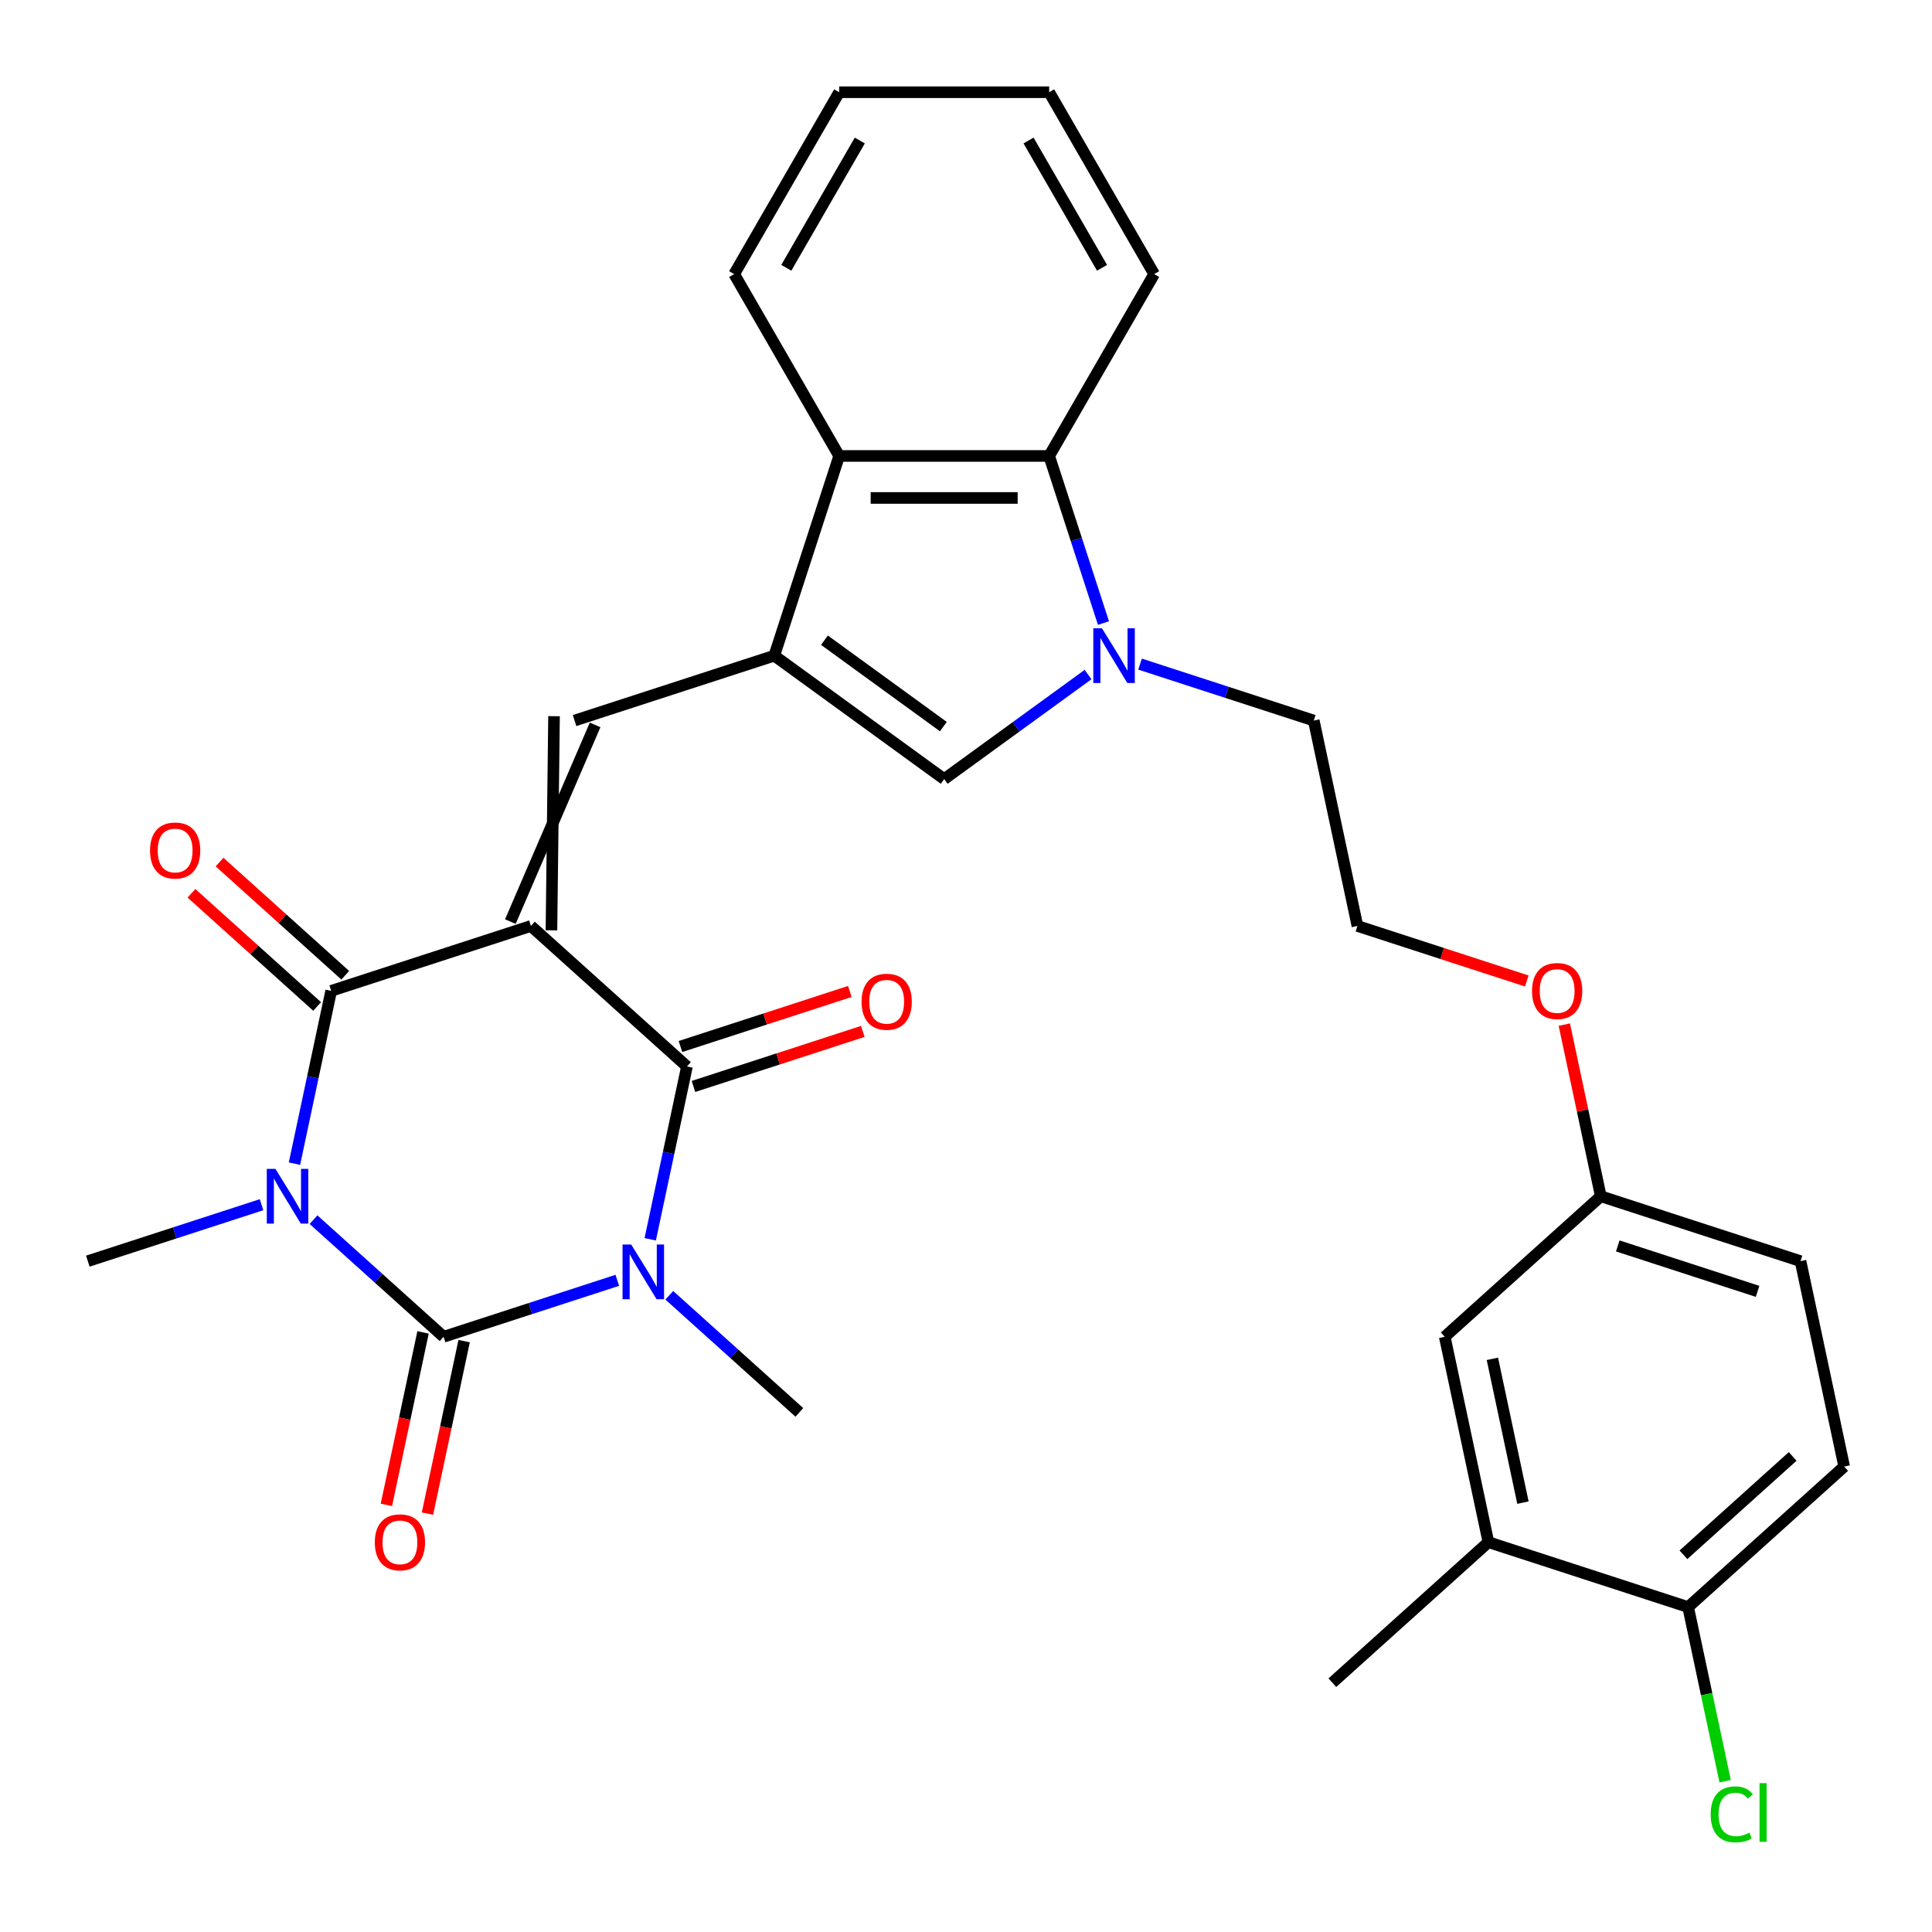 <?xml version='1.0' encoding='iso-8859-1'?>
<svg version='1.1' baseProfile='full'
              xmlns='http://www.w3.org/2000/svg'
                      xmlns:rdkit='http://www.rdkit.org/xml'
                      xmlns:xlink='http://www.w3.org/1999/xlink'
                  xml:space='preserve'
width='1000px' height='1000px' viewBox='0 0 1000 1000'>
<!-- END OF HEADER -->
<rect style='opacity:1.0;fill:#FFFFFF;stroke:none' width='1000' height='1000' x='0' y='0'> </rect>
<path class='bond-3' d='M 274.797,479.277 L 355.571,552.006' style='fill:none;fill-rule:evenodd;stroke:#000000;stroke-width:6px;stroke-linecap:butt;stroke-linejoin:miter;stroke-opacity:1' />
<path class='bond-4' d='M 274.797,479.277 L 171.425,512.865' style='fill:none;fill-rule:evenodd;stroke:#000000;stroke-width:6px;stroke-linecap:butt;stroke-linejoin:miter;stroke-opacity:1' />
<path class='bond-6' d='M 285.429,481.537 L 286.764,370.701' style='fill:none;fill-rule:evenodd;stroke:#000000;stroke-width:6px;stroke-linecap:butt;stroke-linejoin:miter;stroke-opacity:1' />
<path class='bond-6' d='M 264.165,477.017 L 308.027,375.22' style='fill:none;fill-rule:evenodd;stroke:#000000;stroke-width:6px;stroke-linecap:butt;stroke-linejoin:miter;stroke-opacity:1' />
<path class='bond-0' d='M 152.414,602.304 L 161.919,557.585' style='fill:none;fill-rule:evenodd;stroke:#0000FF;stroke-width:6px;stroke-linecap:butt;stroke-linejoin:miter;stroke-opacity:1' />
<path class='bond-0' d='M 161.919,557.585 L 171.425,512.865' style='fill:none;fill-rule:evenodd;stroke:#000000;stroke-width:6px;stroke-linecap:butt;stroke-linejoin:miter;stroke-opacity:1' />
<path class='bond-2' d='M 162.284,631.299 L 195.942,661.605' style='fill:none;fill-rule:evenodd;stroke:#0000FF;stroke-width:6px;stroke-linecap:butt;stroke-linejoin:miter;stroke-opacity:1' />
<path class='bond-2' d='M 195.942,661.605 L 229.6,691.911' style='fill:none;fill-rule:evenodd;stroke:#000000;stroke-width:6px;stroke-linecap:butt;stroke-linejoin:miter;stroke-opacity:1' />
<path class='bond-18' d='M 135.369,623.554 L 90.412,638.162' style='fill:none;fill-rule:evenodd;stroke:#0000FF;stroke-width:6px;stroke-linecap:butt;stroke-linejoin:miter;stroke-opacity:1' />
<path class='bond-18' d='M 90.412,638.162 L 45.455,652.769' style='fill:none;fill-rule:evenodd;stroke:#000000;stroke-width:6px;stroke-linecap:butt;stroke-linejoin:miter;stroke-opacity:1' />
<path class='bond-1' d='M 336.56,641.446 L 346.065,596.726' style='fill:none;fill-rule:evenodd;stroke:#0000FF;stroke-width:6px;stroke-linecap:butt;stroke-linejoin:miter;stroke-opacity:1' />
<path class='bond-1' d='M 346.065,596.726 L 355.571,552.006' style='fill:none;fill-rule:evenodd;stroke:#000000;stroke-width:6px;stroke-linecap:butt;stroke-linejoin:miter;stroke-opacity:1' />
<path class='bond-17' d='M 346.43,670.44 L 380.088,700.746' style='fill:none;fill-rule:evenodd;stroke:#0000FF;stroke-width:6px;stroke-linecap:butt;stroke-linejoin:miter;stroke-opacity:1' />
<path class='bond-17' d='M 380.088,700.746 L 413.746,731.052' style='fill:none;fill-rule:evenodd;stroke:#000000;stroke-width:6px;stroke-linecap:butt;stroke-linejoin:miter;stroke-opacity:1' />
<path class='bond-31' d='M 319.515,662.696 L 274.558,677.303' style='fill:none;fill-rule:evenodd;stroke:#0000FF;stroke-width:6px;stroke-linecap:butt;stroke-linejoin:miter;stroke-opacity:1' />
<path class='bond-31' d='M 274.558,677.303 L 229.6,691.911' style='fill:none;fill-rule:evenodd;stroke:#000000;stroke-width:6px;stroke-linecap:butt;stroke-linejoin:miter;stroke-opacity:1' />
<path class='bond-11' d='M 218.969,689.651 L 209.48,734.29' style='fill:none;fill-rule:evenodd;stroke:#000000;stroke-width:6px;stroke-linecap:butt;stroke-linejoin:miter;stroke-opacity:1' />
<path class='bond-11' d='M 209.48,734.29 L 199.992,778.93' style='fill:none;fill-rule:evenodd;stroke:#FF0000;stroke-width:6px;stroke-linecap:butt;stroke-linejoin:miter;stroke-opacity:1' />
<path class='bond-11' d='M 240.232,694.17 L 230.744,738.81' style='fill:none;fill-rule:evenodd;stroke:#000000;stroke-width:6px;stroke-linecap:butt;stroke-linejoin:miter;stroke-opacity:1' />
<path class='bond-11' d='M 230.744,738.81 L 221.255,783.45' style='fill:none;fill-rule:evenodd;stroke:#FF0000;stroke-width:6px;stroke-linecap:butt;stroke-linejoin:miter;stroke-opacity:1' />
<path class='bond-12' d='M 358.929,562.344 L 402.757,548.103' style='fill:none;fill-rule:evenodd;stroke:#000000;stroke-width:6px;stroke-linecap:butt;stroke-linejoin:miter;stroke-opacity:1' />
<path class='bond-12' d='M 402.757,548.103 L 446.584,533.863' style='fill:none;fill-rule:evenodd;stroke:#FF0000;stroke-width:6px;stroke-linecap:butt;stroke-linejoin:miter;stroke-opacity:1' />
<path class='bond-12' d='M 352.212,541.669 L 396.039,527.429' style='fill:none;fill-rule:evenodd;stroke:#000000;stroke-width:6px;stroke-linecap:butt;stroke-linejoin:miter;stroke-opacity:1' />
<path class='bond-12' d='M 396.039,527.429 L 439.867,513.188' style='fill:none;fill-rule:evenodd;stroke:#FF0000;stroke-width:6px;stroke-linecap:butt;stroke-linejoin:miter;stroke-opacity:1' />
<path class='bond-13' d='M 178.698,504.788 L 146.17,475.499' style='fill:none;fill-rule:evenodd;stroke:#000000;stroke-width:6px;stroke-linecap:butt;stroke-linejoin:miter;stroke-opacity:1' />
<path class='bond-13' d='M 146.17,475.499 L 113.641,446.21' style='fill:none;fill-rule:evenodd;stroke:#FF0000;stroke-width:6px;stroke-linecap:butt;stroke-linejoin:miter;stroke-opacity:1' />
<path class='bond-13' d='M 164.152,520.942 L 131.624,491.654' style='fill:none;fill-rule:evenodd;stroke:#000000;stroke-width:6px;stroke-linecap:butt;stroke-linejoin:miter;stroke-opacity:1' />
<path class='bond-13' d='M 131.624,491.654 L 99.096,462.365' style='fill:none;fill-rule:evenodd;stroke:#FF0000;stroke-width:6px;stroke-linecap:butt;stroke-linejoin:miter;stroke-opacity:1' />
<path class='bond-5' d='M 400.767,339.373 L 297.395,372.961' style='fill:none;fill-rule:evenodd;stroke:#000000;stroke-width:6px;stroke-linecap:butt;stroke-linejoin:miter;stroke-opacity:1' />
<path class='bond-8' d='M 400.767,339.373 L 488.701,403.26' style='fill:none;fill-rule:evenodd;stroke:#000000;stroke-width:6px;stroke-linecap:butt;stroke-linejoin:miter;stroke-opacity:1' />
<path class='bond-8' d='M 426.735,331.369 L 488.288,376.091' style='fill:none;fill-rule:evenodd;stroke:#000000;stroke-width:6px;stroke-linecap:butt;stroke-linejoin:miter;stroke-opacity:1' />
<path class='bond-9' d='M 400.767,339.373 L 434.355,236.001' style='fill:none;fill-rule:evenodd;stroke:#000000;stroke-width:6px;stroke-linecap:butt;stroke-linejoin:miter;stroke-opacity:1' />
<path class='bond-7' d='M 563.177,349.15 L 525.939,376.205' style='fill:none;fill-rule:evenodd;stroke:#0000FF;stroke-width:6px;stroke-linecap:butt;stroke-linejoin:miter;stroke-opacity:1' />
<path class='bond-7' d='M 525.939,376.205 L 488.701,403.26' style='fill:none;fill-rule:evenodd;stroke:#000000;stroke-width:6px;stroke-linecap:butt;stroke-linejoin:miter;stroke-opacity:1' />
<path class='bond-20' d='M 590.092,343.746 L 635.049,358.353' style='fill:none;fill-rule:evenodd;stroke:#0000FF;stroke-width:6px;stroke-linecap:butt;stroke-linejoin:miter;stroke-opacity:1' />
<path class='bond-20' d='M 635.049,358.353 L 680.006,372.961' style='fill:none;fill-rule:evenodd;stroke:#000000;stroke-width:6px;stroke-linecap:butt;stroke-linejoin:miter;stroke-opacity:1' />
<path class='bond-32' d='M 571.151,322.496 L 557.099,279.248' style='fill:none;fill-rule:evenodd;stroke:#0000FF;stroke-width:6px;stroke-linecap:butt;stroke-linejoin:miter;stroke-opacity:1' />
<path class='bond-32' d='M 557.099,279.248 L 543.047,236.001' style='fill:none;fill-rule:evenodd;stroke:#000000;stroke-width:6px;stroke-linecap:butt;stroke-linejoin:miter;stroke-opacity:1' />
<path class='bond-10' d='M 434.355,236.001 L 543.047,236.001' style='fill:none;fill-rule:evenodd;stroke:#000000;stroke-width:6px;stroke-linecap:butt;stroke-linejoin:miter;stroke-opacity:1' />
<path class='bond-10' d='M 450.659,257.739 L 526.743,257.739' style='fill:none;fill-rule:evenodd;stroke:#000000;stroke-width:6px;stroke-linecap:butt;stroke-linejoin:miter;stroke-opacity:1' />
<path class='bond-27' d='M 434.355,236.001 L 380.009,141.871' style='fill:none;fill-rule:evenodd;stroke:#000000;stroke-width:6px;stroke-linecap:butt;stroke-linejoin:miter;stroke-opacity:1' />
<path class='bond-26' d='M 543.047,236.001 L 597.393,141.871' style='fill:none;fill-rule:evenodd;stroke:#000000;stroke-width:6px;stroke-linecap:butt;stroke-linejoin:miter;stroke-opacity:1' />
<path class='bond-14' d='M 770.4,798.227 L 747.801,691.911' style='fill:none;fill-rule:evenodd;stroke:#000000;stroke-width:6px;stroke-linecap:butt;stroke-linejoin:miter;stroke-opacity:1' />
<path class='bond-14' d='M 788.273,777.76 L 772.454,703.338' style='fill:none;fill-rule:evenodd;stroke:#000000;stroke-width:6px;stroke-linecap:butt;stroke-linejoin:miter;stroke-opacity:1' />
<path class='bond-28' d='M 770.4,798.227 L 689.626,870.956' style='fill:none;fill-rule:evenodd;stroke:#000000;stroke-width:6px;stroke-linecap:butt;stroke-linejoin:miter;stroke-opacity:1' />
<path class='bond-34' d='M 770.4,798.227 L 873.772,831.815' style='fill:none;fill-rule:evenodd;stroke:#000000;stroke-width:6px;stroke-linecap:butt;stroke-linejoin:miter;stroke-opacity:1' />
<path class='bond-15' d='M 873.772,831.815 L 954.545,759.086' style='fill:none;fill-rule:evenodd;stroke:#000000;stroke-width:6px;stroke-linecap:butt;stroke-linejoin:miter;stroke-opacity:1' />
<path class='bond-15' d='M 871.342,804.751 L 927.884,753.84' style='fill:none;fill-rule:evenodd;stroke:#000000;stroke-width:6px;stroke-linecap:butt;stroke-linejoin:miter;stroke-opacity:1' />
<path class='bond-22' d='M 873.772,831.815 L 883.352,876.885' style='fill:none;fill-rule:evenodd;stroke:#000000;stroke-width:6px;stroke-linecap:butt;stroke-linejoin:miter;stroke-opacity:1' />
<path class='bond-22' d='M 883.352,876.885 L 892.931,921.954' style='fill:none;fill-rule:evenodd;stroke:#00CC00;stroke-width:6px;stroke-linecap:butt;stroke-linejoin:miter;stroke-opacity:1' />
<path class='bond-16' d='M 747.801,691.911 L 828.575,619.182' style='fill:none;fill-rule:evenodd;stroke:#000000;stroke-width:6px;stroke-linecap:butt;stroke-linejoin:miter;stroke-opacity:1' />
<path class='bond-19' d='M 954.545,759.086 L 931.947,652.769' style='fill:none;fill-rule:evenodd;stroke:#000000;stroke-width:6px;stroke-linecap:butt;stroke-linejoin:miter;stroke-opacity:1' />
<path class='bond-25' d='M 680.006,372.961 L 702.605,479.277' style='fill:none;fill-rule:evenodd;stroke:#000000;stroke-width:6px;stroke-linecap:butt;stroke-linejoin:miter;stroke-opacity:1' />
<path class='bond-21' d='M 828.575,619.182 L 819.133,574.762' style='fill:none;fill-rule:evenodd;stroke:#000000;stroke-width:6px;stroke-linecap:butt;stroke-linejoin:miter;stroke-opacity:1' />
<path class='bond-21' d='M 819.133,574.762 L 809.692,530.342' style='fill:none;fill-rule:evenodd;stroke:#FF0000;stroke-width:6px;stroke-linecap:butt;stroke-linejoin:miter;stroke-opacity:1' />
<path class='bond-23' d='M 828.575,619.182 L 931.947,652.769' style='fill:none;fill-rule:evenodd;stroke:#000000;stroke-width:6px;stroke-linecap:butt;stroke-linejoin:miter;stroke-opacity:1' />
<path class='bond-23' d='M 837.363,644.894 L 909.724,668.405' style='fill:none;fill-rule:evenodd;stroke:#000000;stroke-width:6px;stroke-linecap:butt;stroke-linejoin:miter;stroke-opacity:1' />
<path class='bond-24' d='M 790.26,507.758 L 746.432,493.518' style='fill:none;fill-rule:evenodd;stroke:#FF0000;stroke-width:6px;stroke-linecap:butt;stroke-linejoin:miter;stroke-opacity:1' />
<path class='bond-24' d='M 746.432,493.518 L 702.605,479.277' style='fill:none;fill-rule:evenodd;stroke:#000000;stroke-width:6px;stroke-linecap:butt;stroke-linejoin:miter;stroke-opacity:1' />
<path class='bond-33' d='M 597.393,141.871 L 543.047,47.741' style='fill:none;fill-rule:evenodd;stroke:#000000;stroke-width:6px;stroke-linecap:butt;stroke-linejoin:miter;stroke-opacity:1' />
<path class='bond-33' d='M 570.415,138.621 L 532.373,72.73' style='fill:none;fill-rule:evenodd;stroke:#000000;stroke-width:6px;stroke-linecap:butt;stroke-linejoin:miter;stroke-opacity:1' />
<path class='bond-30' d='M 380.009,141.871 L 434.355,47.741' style='fill:none;fill-rule:evenodd;stroke:#000000;stroke-width:6px;stroke-linecap:butt;stroke-linejoin:miter;stroke-opacity:1' />
<path class='bond-30' d='M 406.987,138.621 L 445.029,72.73' style='fill:none;fill-rule:evenodd;stroke:#000000;stroke-width:6px;stroke-linecap:butt;stroke-linejoin:miter;stroke-opacity:1' />
<path class='bond-29' d='M 543.047,47.741 L 434.355,47.741' style='fill:none;fill-rule:evenodd;stroke:#000000;stroke-width:6px;stroke-linecap:butt;stroke-linejoin:miter;stroke-opacity:1' />
<path  class='atom-1' d='M 142.567 605.022
L 151.847 620.022
Q 152.767 621.502, 154.247 624.182
Q 155.727 626.862, 155.807 627.022
L 155.807 605.022
L 159.567 605.022
L 159.567 633.342
L 155.687 633.342
L 145.727 616.942
Q 144.567 615.022, 143.327 612.822
Q 142.127 610.622, 141.767 609.942
L 141.767 633.342
L 138.087 633.342
L 138.087 605.022
L 142.567 605.022
' fill='#0000FF'/>
<path  class='atom-2' d='M 326.712 644.163
L 335.992 659.163
Q 336.912 660.643, 338.392 663.323
Q 339.872 666.003, 339.952 666.163
L 339.952 644.163
L 343.712 644.163
L 343.712 672.483
L 339.832 672.483
L 329.872 656.083
Q 328.712 654.163, 327.472 651.963
Q 326.272 649.763, 325.912 649.083
L 325.912 672.483
L 322.232 672.483
L 322.232 644.163
L 326.712 644.163
' fill='#0000FF'/>
<path  class='atom-8' d='M 570.374 325.213
L 579.654 340.213
Q 580.574 341.693, 582.054 344.373
Q 583.534 347.053, 583.614 347.213
L 583.614 325.213
L 587.374 325.213
L 587.374 353.533
L 583.494 353.533
L 573.534 337.133
Q 572.374 335.213, 571.134 333.013
Q 569.934 330.813, 569.574 330.133
L 569.574 353.533
L 565.894 353.533
L 565.894 325.213
L 570.374 325.213
' fill='#0000FF'/>
<path  class='atom-12' d='M 194.002 798.307
Q 194.002 791.507, 197.362 787.707
Q 200.722 783.907, 207.002 783.907
Q 213.282 783.907, 216.642 787.707
Q 220.002 791.507, 220.002 798.307
Q 220.002 805.187, 216.602 809.107
Q 213.202 812.987, 207.002 812.987
Q 200.762 812.987, 197.362 809.107
Q 194.002 805.227, 194.002 798.307
M 207.002 809.787
Q 211.322 809.787, 213.642 806.907
Q 216.002 803.987, 216.002 798.307
Q 216.002 792.747, 213.642 789.947
Q 211.322 787.107, 207.002 787.107
Q 202.682 787.107, 200.322 789.907
Q 198.002 792.707, 198.002 798.307
Q 198.002 804.027, 200.322 806.907
Q 202.682 809.787, 207.002 809.787
' fill='#FF0000'/>
<path  class='atom-13' d='M 445.943 518.499
Q 445.943 511.699, 449.303 507.899
Q 452.663 504.099, 458.943 504.099
Q 465.223 504.099, 468.583 507.899
Q 471.943 511.699, 471.943 518.499
Q 471.943 525.379, 468.543 529.299
Q 465.143 533.179, 458.943 533.179
Q 452.703 533.179, 449.303 529.299
Q 445.943 525.419, 445.943 518.499
M 458.943 529.979
Q 463.263 529.979, 465.583 527.099
Q 467.943 524.179, 467.943 518.499
Q 467.943 512.939, 465.583 510.139
Q 463.263 507.299, 458.943 507.299
Q 454.623 507.299, 452.263 510.099
Q 449.943 512.899, 449.943 518.499
Q 449.943 524.219, 452.263 527.099
Q 454.623 529.979, 458.943 529.979
' fill='#FF0000'/>
<path  class='atom-14' d='M 77.651 440.216
Q 77.651 433.416, 81.011 429.616
Q 84.371 425.816, 90.651 425.816
Q 96.931 425.816, 100.291 429.616
Q 103.651 433.416, 103.651 440.216
Q 103.651 447.096, 100.251 451.016
Q 96.851 454.896, 90.651 454.896
Q 84.411 454.896, 81.011 451.016
Q 77.651 447.136, 77.651 440.216
M 90.651 451.696
Q 94.971 451.696, 97.291 448.816
Q 99.651 445.896, 99.651 440.216
Q 99.651 434.656, 97.291 431.856
Q 94.971 429.016, 90.651 429.016
Q 86.331 429.016, 83.971 431.816
Q 81.651 434.616, 81.651 440.216
Q 81.651 445.936, 83.971 448.816
Q 86.331 451.696, 90.651 451.696
' fill='#FF0000'/>
<path  class='atom-23' d='M 885.45 939.111
Q 885.45 932.071, 888.73 928.391
Q 892.05 924.671, 898.33 924.671
Q 904.17 924.671, 907.29 928.791
L 904.65 930.951
Q 902.37 927.951, 898.33 927.951
Q 894.05 927.951, 891.77 930.831
Q 889.53 933.671, 889.53 939.111
Q 889.53 944.711, 891.85 947.591
Q 894.21 950.471, 898.77 950.471
Q 901.89 950.471, 905.53 948.591
L 906.65 951.591
Q 905.17 952.551, 902.93 953.111
Q 900.69 953.671, 898.21 953.671
Q 892.05 953.671, 888.73 949.911
Q 885.45 946.151, 885.45 939.111
' fill='#00CC00'/>
<path  class='atom-23' d='M 910.73 922.951
L 914.41 922.951
L 914.41 953.311
L 910.73 953.311
L 910.73 922.951
' fill='#00CC00'/>
<path  class='atom-25' d='M 792.977 512.945
Q 792.977 506.145, 796.337 502.345
Q 799.697 498.545, 805.977 498.545
Q 812.257 498.545, 815.617 502.345
Q 818.977 506.145, 818.977 512.945
Q 818.977 519.825, 815.577 523.745
Q 812.177 527.625, 805.977 527.625
Q 799.737 527.625, 796.337 523.745
Q 792.977 519.865, 792.977 512.945
M 805.977 524.425
Q 810.297 524.425, 812.617 521.545
Q 814.977 518.625, 814.977 512.945
Q 814.977 507.385, 812.617 504.585
Q 810.297 501.745, 805.977 501.745
Q 801.657 501.745, 799.297 504.545
Q 796.977 507.345, 796.977 512.945
Q 796.977 518.665, 799.297 521.545
Q 801.657 524.425, 805.977 524.425
' fill='#FF0000'/>
</svg>
